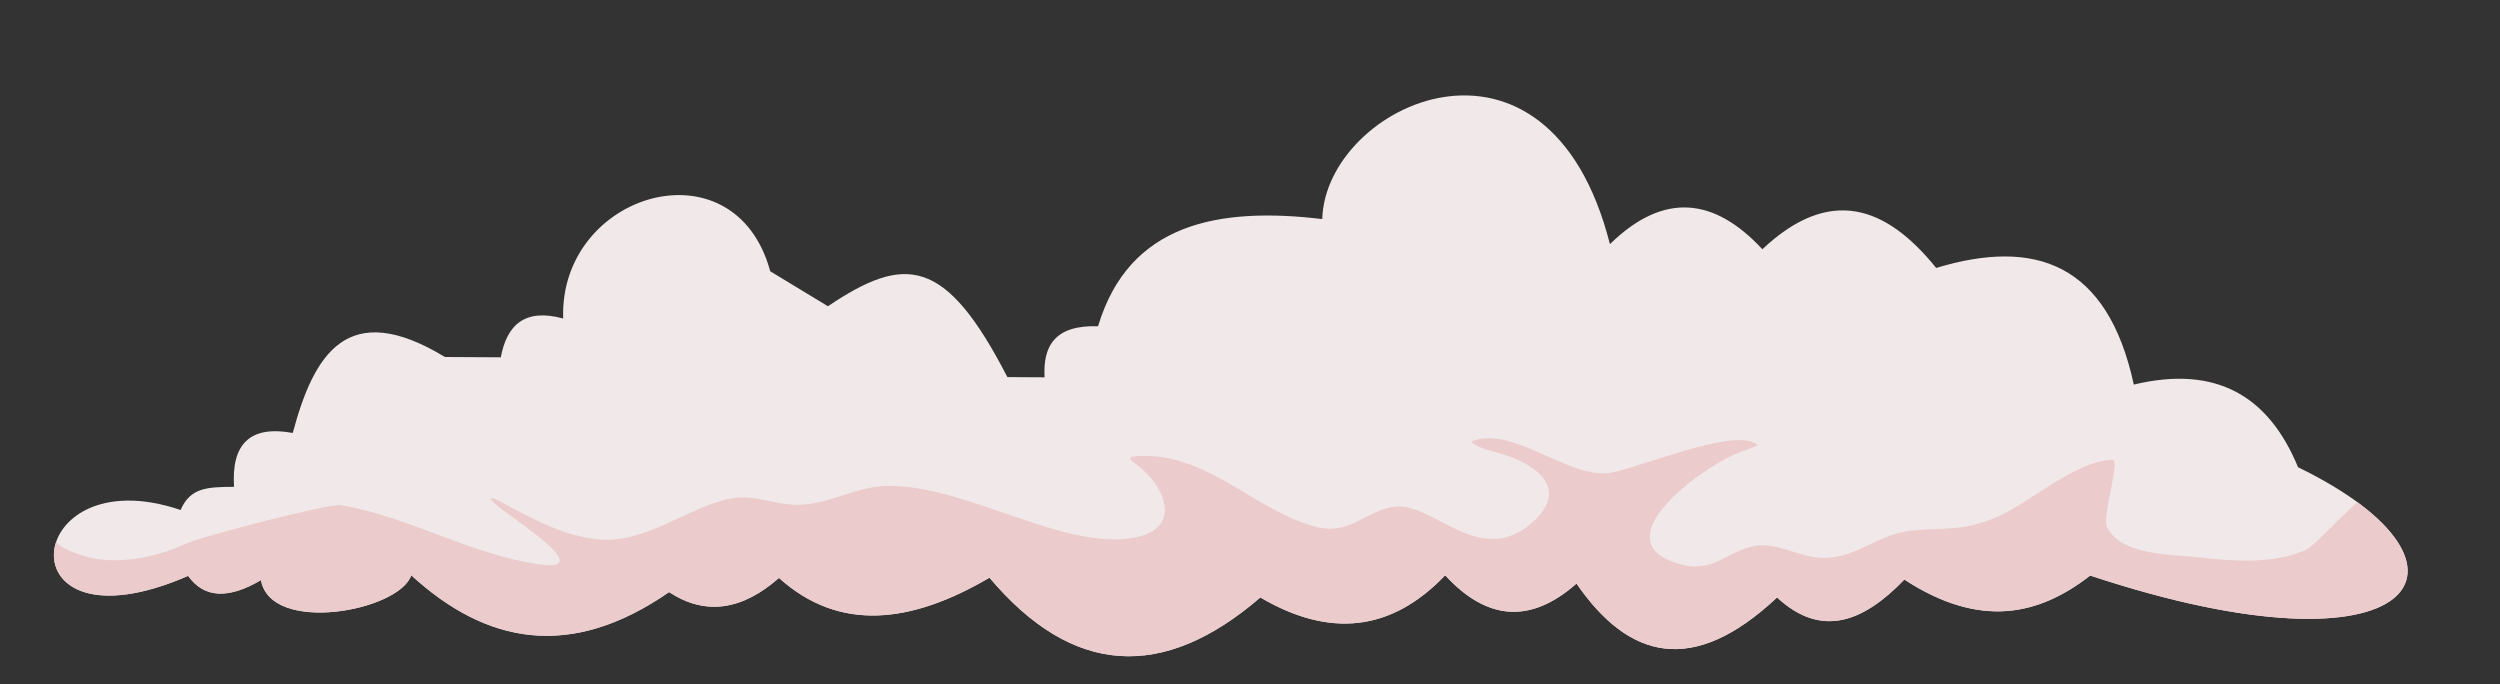 <?xml version="1.0" encoding="UTF-8" standalone="no"?><svg xmlns="http://www.w3.org/2000/svg" xmlns:xlink="http://www.w3.org/1999/xlink" clip-rule="evenodd" fill="#000000" fill-rule="evenodd" height="1016" preserveAspectRatio="xMidYMid meet" stroke-linejoin="round" stroke-miterlimit="2" version="1" viewBox="-79.1 -141.0 3711.4 1016.0" width="3711.4" zoomAndPan="magnify"><rect x="-79.1" y="-141.0" width="3711.4" height="1016.0" fill="#333333" stroke="none"/><g><g transform="translate(-2103 -3732)"><g id="change1_1"><path d="M2292.01,4348.12C2054.91,4267.58 2023.95,4567.17 2303.21,4445.93C2327.13,4479.54 2363.66,4480.33 2411.33,4452.15C2425.46,4533.4 2616.3,4498.57 2634.45,4445.04C2745.69,4546.77 2870.37,4571.64 3017.18,4470.01C3071.06,4505.3 3125.46,4497.15 3180.35,4448.97C3269.72,4529.46 3376.12,4517.13 3492.82,4448.6C3616.17,4594.73 3750.37,4602.51 3894.96,4477.95C3996.94,4537.91 4088.77,4529.4 4169.35,4445.04C4230.22,4511.25 4294.99,4518.53 4364.29,4457.29C4441.6,4569.56 4536.9,4595.4 4662.03,4477.95C4727.5,4538.67 4789.96,4514.96 4851.01,4451.4C4963.35,4524.56 5050.53,4504.87 5126.94,4445.42C5613.99,4606.97 5735.38,4430.41 5435.47,4284.61C5392.26,4179.65 5314.77,4132.4 5191.66,4161.94C5152.62,3981.57 5045.01,3944.35 4898.27,3988.78C4823.28,3895.89 4739.81,3867.31 4640.22,3961.02C4568.43,3883.62 4493.25,3875.85 4413.94,3953.44C4321.68,3590.97 3991.56,3745.89 3986.86,3916.22C3832.45,3897.78 3699.84,3922.51 3654.03,4075.36C3589.85,4073.22 3572.01,4104.74 3574.64,4151.15L3519.42,4150.85C3427.08,3971.62 3367.28,3969 3253,4045.63L3167.35,3993.71C3114.52,3799.23 2853.73,3877.24 2859.97,4063.86C2804.73,4048.67 2776.57,4071.67 2767.4,4121.45L2684.45,4120.99C2539.22,4032.92 2489.83,4117.09 2458.52,4233.74C2394.34,4222.01 2367.24,4250.79 2371.38,4313.71C2331.1,4313.97 2306.39,4314.95 2292.01,4348.12Z" fill="#f1e9e9"/></g><clipPath id="a"><path d="M2292.01,4348.12C2054.91,4267.58 2023.95,4567.17 2303.21,4445.93C2327.13,4479.54 2363.66,4480.33 2411.33,4452.15C2425.46,4533.4 2616.3,4498.57 2634.45,4445.04C2745.69,4546.77 2870.37,4571.64 3017.18,4470.01C3071.06,4505.3 3125.46,4497.15 3180.35,4448.97C3269.72,4529.46 3376.12,4517.13 3492.82,4448.6C3616.17,4594.73 3750.37,4602.51 3894.96,4477.95C3996.94,4537.91 4088.77,4529.4 4169.35,4445.04C4230.22,4511.25 4294.99,4518.53 4364.29,4457.29C4441.6,4569.56 4536.9,4595.4 4662.03,4477.95C4727.5,4538.67 4789.96,4514.96 4851.01,4451.4C4963.35,4524.56 5050.53,4504.87 5126.94,4445.42C5613.99,4606.97 5735.38,4430.41 5435.47,4284.61C5392.26,4179.65 5314.77,4132.4 5191.66,4161.94C5152.62,3981.57 5045.01,3944.35 4898.27,3988.78C4823.28,3895.89 4739.81,3867.31 4640.22,3961.02C4568.43,3883.62 4493.25,3875.85 4413.94,3953.44C4321.68,3590.97 3991.56,3745.89 3986.86,3916.22C3832.45,3897.78 3699.84,3922.51 3654.03,4075.36C3589.85,4073.22 3572.01,4104.74 3574.64,4151.15L3519.42,4150.85C3427.08,3971.62 3367.28,3969 3253,4045.63L3167.35,3993.71C3114.52,3799.23 2853.73,3877.24 2859.97,4063.86C2804.73,4048.67 2776.57,4071.67 2767.4,4121.45L2684.45,4120.99C2539.22,4032.92 2489.83,4117.09 2458.52,4233.74C2394.34,4222.01 2367.24,4250.79 2371.38,4313.71C2331.1,4313.97 2306.39,4314.95 2292.01,4348.12Z"/></clipPath><g clip-path="url(#a)" id="change2_1"><path d="M2097.47,4381.65C2093.57,4379.1 2105.77,4394.73 2108.04,4396.8C2119.95,4407.69 2135.36,4412.04 2150.41,4416.83C2193.92,4430.67 2255.84,4418.65 2296.46,4399.53C2323.83,4386.65 2513.2,4338.36 2528.9,4340.88C2629.28,4356.98 2720.81,4414 2824.8,4428.86C2909.56,4440.97 2789.88,4363.78 2766.37,4345.12C2765.57,4344.47 2750.36,4332.42 2752.28,4331.14C2756.55,4328.3 2772.32,4338.78 2775.65,4340.53C2819.79,4363.76 2861.38,4386.62 2911.97,4391.63C2979.89,4398.34 3038.35,4348.5 3101.8,4332.52C3142.97,4322.14 3172.64,4341.75 3211.31,4340.42C3257.08,4338.84 3297.78,4311.58 3345.57,4312.24C3461.14,4313.83 3595.39,4403 3698.75,4390.6C3783.81,4380.39 3755.03,4311.13 3707.68,4278.1C3703.79,4275.38 3697.77,4269.71 3705.97,4268.82C3811.33,4257.43 3884.2,4348.41 3976.66,4372.95C4028.39,4386.69 4052.25,4347.8 4095.46,4343.17C4153.26,4336.98 4223.12,4437.91 4301.66,4363.9C4352.44,4316.05 4305.22,4281.76 4257.21,4265.96C4245.06,4261.96 4217.98,4257.29 4208.98,4247.17C4208.66,4246.81 4208.71,4246.23 4209.21,4246.02C4268.42,4222.34 4350.96,4300.05 4411.4,4293.34C4450.38,4289.01 4600.52,4223.03 4632.95,4251.41C4634.26,4252.55 4610.69,4261.07 4609.13,4261.61C4554.1,4280.4 4391.58,4398.63 4523.55,4429.89C4568.87,4440.62 4590.82,4407.2 4631.01,4401.13C4663.1,4396.29 4697.5,4419.23 4730.56,4419.23C4775.23,4419.23 4801.93,4392.87 4842.25,4382.46C4876.84,4373.53 4913.5,4379.19 4948.44,4371.46C4959.53,4369.01 4970.36,4365.64 4980.98,4361.61C5034.21,4341.42 5102.5,4275.11 5160.14,4273.63C5172.11,4273.33 5144.23,4358.1 5151.66,4373.18C5173,4416.48 5247.59,4413.58 5287.64,4418.32C5338.9,4424.38 5396.32,4428.63 5445.27,4408.24C5478.68,4394.32 5628.75,4185.16 5618.83,4382.69C5604.61,4665.67 4959.78,4602.13 4776.03,4618.45C4392.24,4652.53 4010.88,4641.62 3626.23,4639.98C3363.82,4638.87 3101.03,4653.9 2838.77,4641.02C2610.86,4629.82 2357.14,4627.77 2142.62,4540.89C2091.82,4520.32 2035.39,4494.77 1995.64,4455.89C1944.26,4405.65 1965.17,4331.99 2039.86,4334.92" fill="#ebcbcb"/></g></g></g></svg>
